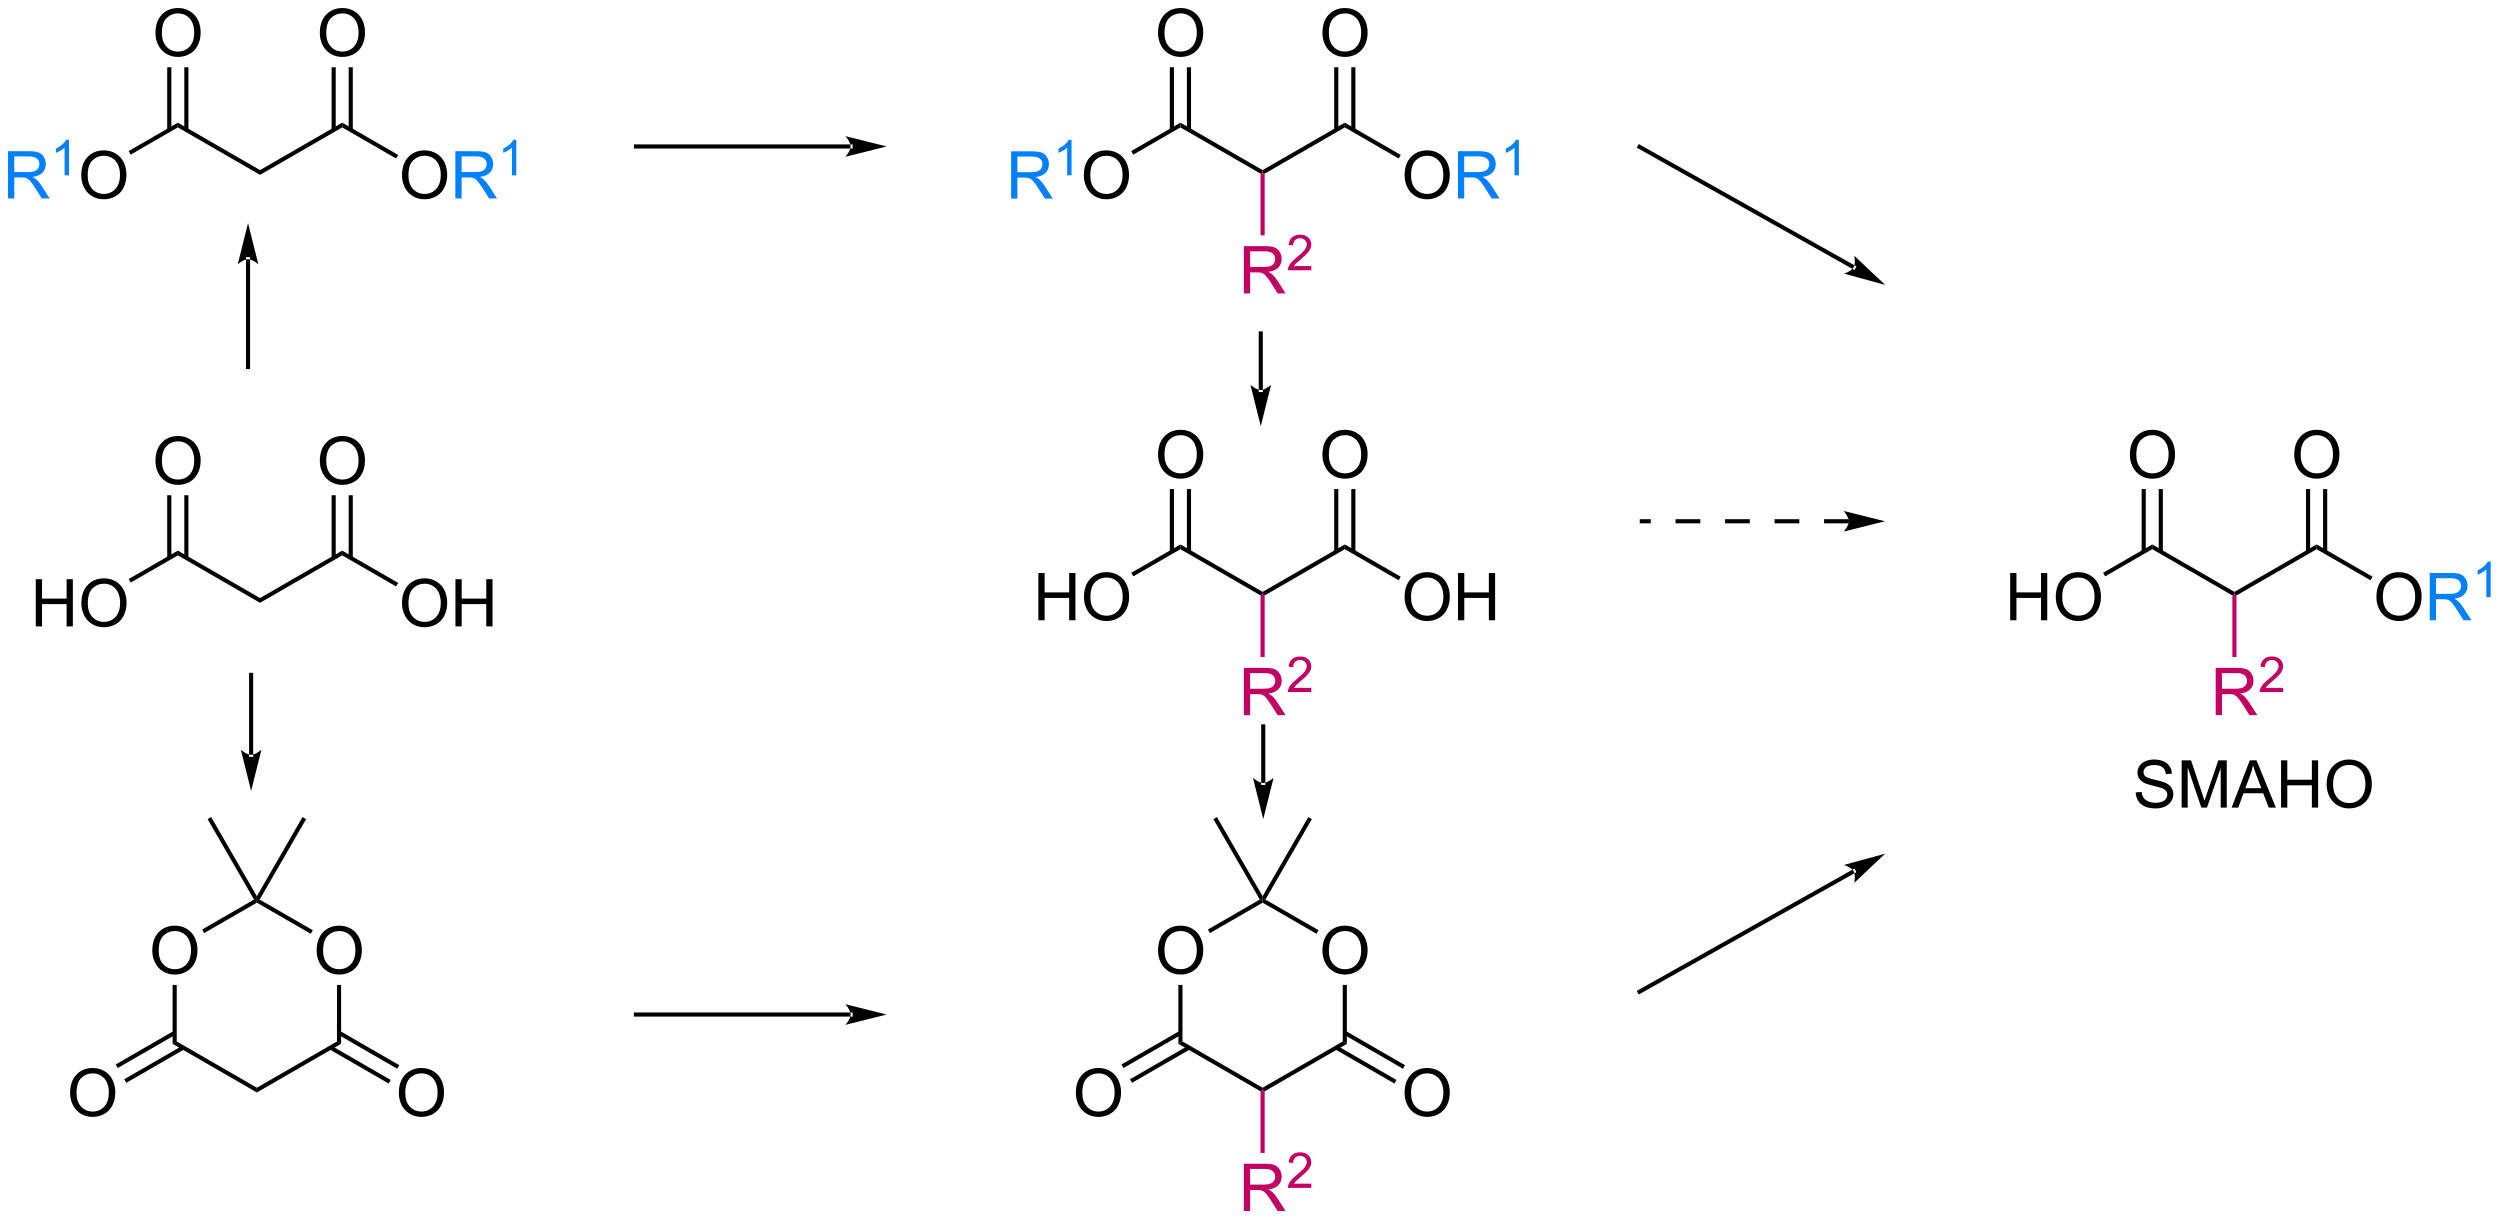 <?xml version="1.0" encoding="UTF-8"?>
<!DOCTYPE svg PUBLIC '-//W3C//DTD SVG 1.0//EN'
          'http://www.w3.org/TR/2001/REC-SVG-20010904/DTD/svg10.dtd'>
<svg stroke-dasharray="none" shape-rendering="auto" xmlns="http://www.w3.org/2000/svg" font-family="'Dialog'" text-rendering="auto" width="831" fill-opacity="1" color-interpolation="auto" color-rendering="auto" preserveAspectRatio="xMidYMid meet" font-size="12px" viewBox="0 0 831 406" fill="black" xmlns:xlink="http://www.w3.org/1999/xlink" stroke="black" image-rendering="auto" stroke-miterlimit="10" stroke-linecap="square" stroke-linejoin="miter" font-style="normal" stroke-width="1" height="406" stroke-dashoffset="0" font-weight="normal" stroke-opacity="1"
><!--Generated by the Batik Graphics2D SVG Generator--><defs id="genericDefs"
  /><g
  ><defs id="defs1"
    ><clipPath clipPathUnits="userSpaceOnUse" id="clipPath1"
      ><path d="M2.347 1.611 L313.805 1.611 L313.805 153.558 L2.347 153.558 L2.347 1.611 Z"
      /></clipPath
      ><clipPath clipPathUnits="userSpaceOnUse" id="clipPath2"
      ><path d="M0.432 18.967 L0.432 166.688 L303.23 166.688 L303.23 18.967 Z"
      /></clipPath
    ></defs
    ><g fill="rgb(0,128,255)" transform="scale(2.667,2.667) translate(-2.347,-1.611) matrix(1.029,0,0,1.029,1.903,-17.898)" stroke="rgb(0,128,255)"
    ><path d="M122.899 43.017 L122.899 37.291 L125.438 37.291 Q126.204 37.291 126.602 37.444 Q127.001 37.598 127.238 37.989 Q127.477 38.379 127.477 38.853 Q127.477 39.462 127.082 39.882 Q126.688 40.298 125.863 40.41 Q126.165 40.556 126.321 40.697 Q126.652 41.002 126.949 41.457 L127.946 43.017 L126.993 43.017 L126.235 41.824 Q125.902 41.309 125.686 41.035 Q125.472 40.762 125.303 40.653 Q125.134 40.543 124.957 40.502 Q124.829 40.473 124.535 40.473 L123.657 40.473 L123.657 43.017 L122.899 43.017 ZM123.657 39.817 L125.285 39.817 Q125.806 39.817 126.097 39.71 Q126.391 39.603 126.543 39.366 Q126.696 39.129 126.696 38.853 Q126.696 38.447 126.399 38.186 Q126.105 37.923 125.47 37.923 L123.657 37.923 L123.657 39.817 Z" stroke="none" clip-path="url(#clipPath2)"
    /></g
    ><g fill="rgb(0,128,255)" transform="matrix(2.743,0,0,2.743,-1.185,-52.025)" stroke="rgb(0,128,255)"
    ><path d="M130.283 40.217 L129.755 40.217 L129.755 36.856 Q129.564 37.037 129.255 37.219 Q128.947 37.401 128.701 37.492 L128.701 36.983 Q129.142 36.774 129.472 36.479 Q129.804 36.182 129.943 35.905 L130.283 35.905 L130.283 40.217 Z" stroke="none" clip-path="url(#clipPath2)"
    /></g
    ><g transform="matrix(2.743,0,0,2.743,-1.185,-52.025)"
    ><path d="M131.771 40.228 Q131.771 38.801 132.537 37.996 Q133.303 37.189 134.513 37.189 Q135.305 37.189 135.941 37.569 Q136.579 37.947 136.912 38.624 Q137.248 39.301 137.248 40.16 Q137.248 41.033 136.896 41.72 Q136.545 42.408 135.899 42.762 Q135.256 43.116 134.508 43.116 Q133.701 43.116 133.063 42.725 Q132.428 42.332 132.099 41.658 Q131.771 40.981 131.771 40.228 ZM132.553 40.239 Q132.553 41.275 133.107 41.871 Q133.665 42.465 134.506 42.465 Q135.36 42.465 135.912 41.864 Q136.467 41.262 136.467 40.158 Q136.467 39.457 136.23 38.936 Q135.993 38.416 135.537 38.129 Q135.084 37.84 134.516 37.84 Q133.711 37.84 133.131 38.395 Q132.553 38.947 132.553 40.239 Z" stroke="none" clip-path="url(#clipPath2)"
    /></g
    ><g transform="matrix(2.743,0,0,2.743,-1.185,-52.025)"
    ><path d="M137.762 37.706 L137.512 37.273 L143.477 33.828 L143.477 34.406 Z" stroke="none" clip-path="url(#clipPath2)"
    /></g
    ><g transform="matrix(2.743,0,0,2.743,-1.185,-52.025)"
    ><path d="M143.477 34.406 L143.477 33.828 L153.436 39.578 L153.436 39.867 L153.186 40.011 Z" stroke="none" clip-path="url(#clipPath2)"
    /></g
    ><g transform="matrix(2.743,0,0,2.743,-1.185,-52.025)"
    ><path d="M153.686 40.011 L153.436 39.867 L153.436 39.578 L163.396 33.828 L163.396 34.406 Z" stroke="none" clip-path="url(#clipPath2)"
    /></g
    ><g transform="matrix(2.743,0,0,2.743,-1.185,-52.025)"
    ><path d="M170.643 40.228 Q170.643 38.801 171.409 37.996 Q172.174 37.189 173.385 37.189 Q174.177 37.189 174.812 37.569 Q175.45 37.947 175.784 38.624 Q176.119 39.301 176.119 40.16 Q176.119 41.033 175.768 41.72 Q175.416 42.408 174.77 42.762 Q174.127 43.116 173.38 43.116 Q172.573 43.116 171.935 42.725 Q171.299 42.332 170.971 41.658 Q170.643 40.981 170.643 40.228 ZM171.424 40.239 Q171.424 41.275 171.979 41.871 Q172.536 42.465 173.377 42.465 Q174.232 42.465 174.784 41.864 Q175.338 41.262 175.338 40.158 Q175.338 39.457 175.101 38.936 Q174.864 38.416 174.409 38.129 Q173.955 37.84 173.388 37.84 Q172.583 37.84 172.002 38.395 Q171.424 38.947 171.424 40.239 Z" stroke="none" clip-path="url(#clipPath2)"
    /></g
    ><g fill="rgb(0,128,255)" transform="matrix(2.743,0,0,2.743,-1.185,-52.025)" stroke="rgb(0,128,255)"
    ><path d="M177.108 43.017 L177.108 37.291 L179.647 37.291 Q180.412 37.291 180.811 37.444 Q181.209 37.598 181.446 37.989 Q181.686 38.379 181.686 38.853 Q181.686 39.462 181.29 39.882 Q180.897 40.298 180.071 40.41 Q180.373 40.556 180.53 40.697 Q180.86 41.002 181.157 41.457 L182.155 43.017 L181.201 43.017 L180.444 41.824 Q180.11 41.309 179.894 41.035 Q179.681 40.762 179.511 40.653 Q179.342 40.543 179.165 40.502 Q179.037 40.473 178.743 40.473 L177.865 40.473 L177.865 43.017 L177.108 43.017 ZM177.865 39.817 L179.493 39.817 Q180.014 39.817 180.306 39.71 Q180.6 39.603 180.751 39.366 Q180.905 39.129 180.905 38.853 Q180.905 38.447 180.608 38.186 Q180.313 37.923 179.678 37.923 L177.865 37.923 L177.865 39.817 Z" stroke="none" clip-path="url(#clipPath2)"
    /></g
    ><g fill="rgb(0,128,255)" transform="matrix(2.743,0,0,2.743,-1.185,-52.025)" stroke="rgb(0,128,255)"
    ><path d="M184.491 40.217 L183.964 40.217 L183.964 36.856 Q183.773 37.037 183.464 37.219 Q183.155 37.401 182.909 37.492 L182.909 36.983 Q183.351 36.774 183.681 36.479 Q184.013 36.182 184.151 35.905 L184.491 35.905 L184.491 40.217 Z" stroke="none" clip-path="url(#clipPath2)"
    /></g
    ><g transform="matrix(2.743,0,0,2.743,-1.185,-52.025)"
    ><path d="M163.396 34.406 L163.396 33.828 L170.175 37.743 L169.925 38.176 Z" stroke="none" clip-path="url(#clipPath2)"
    /></g
    ><g transform="matrix(2.743,0,0,2.743,-1.185,-52.025)"
    ><path d="M140.765 22.978 Q140.765 21.551 141.531 20.746 Q142.296 19.939 143.507 19.939 Q144.299 19.939 144.934 20.319 Q145.572 20.697 145.906 21.374 Q146.242 22.051 146.242 22.91 Q146.242 23.783 145.89 24.47 Q145.538 25.158 144.893 25.512 Q144.249 25.866 143.502 25.866 Q142.695 25.866 142.057 25.475 Q141.421 25.082 141.093 24.408 Q140.765 23.731 140.765 22.978 ZM141.546 22.988 Q141.546 24.025 142.101 24.621 Q142.658 25.215 143.499 25.215 Q144.354 25.215 144.906 24.613 Q145.46 24.012 145.46 22.908 Q145.46 22.207 145.223 21.686 Q144.986 21.166 144.531 20.879 Q144.077 20.59 143.51 20.59 Q142.705 20.59 142.124 21.145 Q141.546 21.697 141.546 22.988 Z" stroke="none" clip-path="url(#clipPath2)"
    /></g
    ><g transform="matrix(2.743,0,0,2.743,-1.185,-52.025)"
    ><path d="M144.762 34.715 L144.762 27.119 L144.262 27.119 L144.262 34.715 ZM142.692 34.715 L142.692 27.119 L142.192 27.119 L142.192 34.715 Z" stroke="none" clip-path="url(#clipPath2)"
    /></g
    ><g transform="matrix(2.743,0,0,2.743,-1.185,-52.025)"
    ><path d="M160.684 22.978 Q160.684 21.551 161.449 20.746 Q162.215 19.939 163.426 19.939 Q164.218 19.939 164.853 20.319 Q165.491 20.697 165.824 21.374 Q166.16 22.051 166.16 22.91 Q166.16 23.783 165.809 24.47 Q165.457 25.158 164.811 25.512 Q164.168 25.866 163.421 25.866 Q162.613 25.866 161.975 25.475 Q161.34 25.082 161.012 24.408 Q160.684 23.731 160.684 22.978 ZM161.465 22.988 Q161.465 24.025 162.019 24.621 Q162.577 25.215 163.418 25.215 Q164.272 25.215 164.824 24.613 Q165.379 24.012 165.379 22.908 Q165.379 22.207 165.142 21.686 Q164.905 21.166 164.449 20.879 Q163.996 20.59 163.428 20.59 Q162.624 20.59 162.043 21.145 Q161.465 21.697 161.465 22.988 Z" stroke="none" clip-path="url(#clipPath2)"
    /></g
    ><g transform="matrix(2.743,0,0,2.743,-1.185,-52.025)"
    ><path d="M164.681 34.715 L164.681 27.119 L164.181 27.119 L164.181 34.715 ZM162.611 34.715 L162.611 27.119 L162.111 27.119 L162.111 34.715 Z" stroke="none" clip-path="url(#clipPath2)"
    /></g
    ><g fill="rgb(193,0,97)" transform="matrix(2.743,0,0,2.743,-1.185,-52.025)" stroke="rgb(193,0,97)"
    ><path d="M151.167 54.517 L151.167 48.791 L153.706 48.791 Q154.471 48.791 154.87 48.944 Q155.268 49.098 155.505 49.489 Q155.745 49.879 155.745 50.353 Q155.745 50.962 155.349 51.382 Q154.956 51.798 154.13 51.91 Q154.432 52.056 154.588 52.197 Q154.919 52.502 155.216 52.957 L156.213 54.517 L155.26 54.517 L154.502 53.324 Q154.169 52.809 153.953 52.535 Q153.739 52.262 153.57 52.153 Q153.401 52.043 153.224 52.002 Q153.096 51.973 152.802 51.973 L151.924 51.973 L151.924 54.517 L151.167 54.517 ZM151.924 51.317 L153.552 51.317 Q154.073 51.317 154.364 51.21 Q154.659 51.103 154.81 50.866 Q154.963 50.629 154.963 50.353 Q154.963 49.947 154.667 49.686 Q154.372 49.423 153.737 49.423 L151.924 49.423 L151.924 51.317 Z" stroke="none" clip-path="url(#clipPath2)"
    /></g
    ><g fill="rgb(193,0,97)" transform="matrix(2.743,0,0,2.743,-1.185,-52.025)" stroke="rgb(193,0,97)"
    ><path d="M159.335 51.209 L159.335 51.717 L156.495 51.717 Q156.489 51.526 156.558 51.35 Q156.665 51.061 156.903 50.78 Q157.144 50.498 157.595 50.129 Q158.294 49.555 158.54 49.219 Q158.786 48.883 158.786 48.584 Q158.786 48.272 158.562 48.057 Q158.339 47.84 157.978 47.84 Q157.597 47.84 157.368 48.069 Q157.14 48.297 157.138 48.702 L156.595 48.647 Q156.651 48.039 157.015 47.723 Q157.378 47.405 157.989 47.405 Q158.608 47.405 158.968 47.748 Q159.329 48.09 159.329 48.596 Q159.329 48.854 159.224 49.104 Q159.118 49.352 158.872 49.627 Q158.628 49.903 158.06 50.383 Q157.585 50.782 157.45 50.924 Q157.316 51.067 157.228 51.209 L159.335 51.209 Z" stroke="none" clip-path="url(#clipPath2)"
    /></g
    ><g fill="rgb(193,0,97)" transform="matrix(2.743,0,0,2.743,-1.185,-52.025)" stroke="rgb(193,0,97)"
    ><path d="M153.186 40.011 L153.436 39.867 L153.686 40.011 L153.686 47.483 L153.186 47.483 Z" stroke="none" clip-path="url(#clipPath2)"
    /></g
    ><g fill="rgb(0,128,255)" transform="matrix(2.743,0,0,2.743,-1.185,-52.025)" stroke="rgb(0,128,255)"
    ><path d="M1.404 43.017 L1.404 37.291 L3.943 37.291 Q4.709 37.291 5.107 37.444 Q5.506 37.598 5.743 37.989 Q5.982 38.379 5.982 38.853 Q5.982 39.462 5.587 39.882 Q5.193 40.298 4.368 40.41 Q4.67 40.556 4.826 40.697 Q5.157 41.002 5.454 41.457 L6.451 43.017 L5.498 43.017 L4.74 41.824 Q4.407 41.309 4.191 41.035 Q3.977 40.762 3.808 40.653 Q3.639 40.543 3.462 40.502 Q3.334 40.473 3.04 40.473 L2.162 40.473 L2.162 43.017 L1.404 43.017 ZM2.162 39.817 L3.79 39.817 Q4.311 39.817 4.602 39.71 Q4.896 39.603 5.047 39.366 Q5.201 39.129 5.201 38.853 Q5.201 38.447 4.904 38.186 Q4.61 37.923 3.974 37.923 L2.162 37.923 L2.162 39.817 Z" stroke="none" clip-path="url(#clipPath2)"
    /></g
    ><g fill="rgb(0,128,255)" transform="matrix(2.743,0,0,2.743,-1.185,-52.025)" stroke="rgb(0,128,255)"
    ><path d="M8.788 40.217 L8.26 40.217 L8.26 36.856 Q8.069 37.037 7.76 37.219 Q7.452 37.401 7.206 37.492 L7.206 36.983 Q7.647 36.774 7.977 36.479 Q8.309 36.182 8.448 35.905 L8.788 35.905 L8.788 40.217 Z" stroke="none" clip-path="url(#clipPath2)"
    /></g
    ><g transform="matrix(2.743,0,0,2.743,-1.185,-52.025)"
    ><path d="M10.276 40.228 Q10.276 38.801 11.042 37.996 Q11.808 37.189 13.018 37.189 Q13.81 37.189 14.446 37.569 Q15.084 37.947 15.417 38.624 Q15.753 39.301 15.753 40.16 Q15.753 41.033 15.401 41.72 Q15.05 42.408 14.404 42.762 Q13.761 43.116 13.013 43.116 Q12.206 43.116 11.568 42.725 Q10.933 42.332 10.604 41.658 Q10.276 40.981 10.276 40.228 ZM11.058 40.239 Q11.058 41.275 11.612 41.871 Q12.169 42.465 13.011 42.465 Q13.865 42.465 14.417 41.864 Q14.972 41.262 14.972 40.158 Q14.972 39.457 14.735 38.936 Q14.498 38.416 14.042 38.129 Q13.589 37.84 13.021 37.84 Q12.216 37.84 11.636 38.395 Q11.058 38.947 11.058 40.239 Z" stroke="none" clip-path="url(#clipPath2)"
    /></g
    ><g transform="matrix(2.743,0,0,2.743,-1.185,-52.025)"
    ><path d="M16.267 37.706 L16.017 37.273 L21.982 33.828 L21.982 34.406 Z" stroke="none" clip-path="url(#clipPath2)"
    /></g
    ><g transform="matrix(2.743,0,0,2.743,-1.185,-52.025)"
    ><path d="M21.982 34.406 L21.982 33.828 L31.941 39.578 L31.941 40.156 Z" stroke="none" clip-path="url(#clipPath2)"
    /></g
    ><g transform="matrix(2.743,0,0,2.743,-1.185,-52.025)"
    ><path d="M31.941 40.156 L31.941 39.578 L41.901 33.828 L41.901 34.406 Z" stroke="none" clip-path="url(#clipPath2)"
    /></g
    ><g transform="matrix(2.743,0,0,2.743,-1.185,-52.025)"
    ><path d="M49.148 40.228 Q49.148 38.801 49.913 37.996 Q50.679 37.189 51.89 37.189 Q52.682 37.189 53.317 37.569 Q53.955 37.947 54.288 38.624 Q54.624 39.301 54.624 40.16 Q54.624 41.033 54.273 41.72 Q53.921 42.408 53.275 42.762 Q52.632 43.116 51.885 43.116 Q51.078 43.116 50.44 42.725 Q49.804 42.332 49.476 41.658 Q49.148 40.981 49.148 40.228 ZM49.929 40.239 Q49.929 41.275 50.484 41.871 Q51.041 42.465 51.882 42.465 Q52.736 42.465 53.288 41.864 Q53.843 41.262 53.843 40.158 Q53.843 39.457 53.606 38.936 Q53.369 38.416 52.913 38.129 Q52.46 37.84 51.893 37.84 Q51.088 37.84 50.507 38.395 Q49.929 38.947 49.929 40.239 Z" stroke="none" clip-path="url(#clipPath2)"
    /></g
    ><g fill="rgb(0,128,255)" transform="matrix(2.743,0,0,2.743,-1.185,-52.025)" stroke="rgb(0,128,255)"
    ><path d="M55.613 43.017 L55.613 37.291 L58.152 37.291 Q58.917 37.291 59.316 37.444 Q59.714 37.598 59.951 37.989 Q60.191 38.379 60.191 38.853 Q60.191 39.462 59.795 39.882 Q59.402 40.298 58.576 40.41 Q58.878 40.556 59.035 40.697 Q59.365 41.002 59.662 41.457 L60.66 43.017 L59.706 43.017 L58.949 41.824 Q58.615 41.309 58.399 41.035 Q58.186 40.762 58.016 40.653 Q57.847 40.543 57.67 40.502 Q57.542 40.473 57.248 40.473 L56.37 40.473 L56.37 43.017 L55.613 43.017 ZM56.37 39.817 L57.998 39.817 Q58.519 39.817 58.811 39.71 Q59.105 39.603 59.256 39.366 Q59.41 39.129 59.41 38.853 Q59.41 38.447 59.113 38.186 Q58.818 37.923 58.183 37.923 L56.37 37.923 L56.37 39.817 Z" stroke="none" clip-path="url(#clipPath2)"
    /></g
    ><g fill="rgb(0,128,255)" transform="matrix(2.743,0,0,2.743,-1.185,-52.025)" stroke="rgb(0,128,255)"
    ><path d="M62.996 40.217 L62.469 40.217 L62.469 36.856 Q62.277 37.037 61.969 37.219 Q61.66 37.401 61.414 37.492 L61.414 36.983 Q61.855 36.774 62.186 36.479 Q62.518 36.182 62.656 35.905 L62.996 35.905 L62.996 40.217 Z" stroke="none" clip-path="url(#clipPath2)"
    /></g
    ><g transform="matrix(2.743,0,0,2.743,-1.185,-52.025)"
    ><path d="M41.901 34.406 L41.901 33.828 L48.68 37.743 L48.43 38.176 Z" stroke="none" clip-path="url(#clipPath2)"
    /></g
    ><g transform="matrix(2.743,0,0,2.743,-1.185,-52.025)"
    ><path d="M19.27 22.978 Q19.27 21.551 20.035 20.746 Q20.801 19.939 22.012 19.939 Q22.804 19.939 23.439 20.319 Q24.077 20.697 24.41 21.374 Q24.747 22.051 24.747 22.91 Q24.747 23.783 24.395 24.47 Q24.043 25.158 23.398 25.512 Q22.754 25.866 22.007 25.866 Q21.2 25.866 20.562 25.475 Q19.926 25.082 19.598 24.408 Q19.27 23.731 19.27 22.978 ZM20.051 22.988 Q20.051 24.025 20.606 24.621 Q21.163 25.215 22.004 25.215 Q22.858 25.215 23.41 24.613 Q23.965 24.012 23.965 22.908 Q23.965 22.207 23.728 21.686 Q23.491 21.166 23.035 20.879 Q22.582 20.59 22.015 20.59 Q21.21 20.59 20.629 21.145 Q20.051 21.697 20.051 22.988 Z" stroke="none" clip-path="url(#clipPath2)"
    /></g
    ><g transform="matrix(2.743,0,0,2.743,-1.185,-52.025)"
    ><path d="M23.267 34.715 L23.267 27.119 L22.767 27.119 L22.767 34.715 ZM21.197 34.715 L21.197 27.119 L20.697 27.119 L20.697 34.715 Z" stroke="none" clip-path="url(#clipPath2)"
    /></g
    ><g transform="matrix(2.743,0,0,2.743,-1.185,-52.025)"
    ><path d="M39.188 22.978 Q39.188 21.551 39.954 20.746 Q40.72 19.939 41.931 19.939 Q42.722 19.939 43.358 20.319 Q43.996 20.697 44.329 21.374 Q44.665 22.051 44.665 22.91 Q44.665 23.783 44.313 24.47 Q43.962 25.158 43.316 25.512 Q42.673 25.866 41.925 25.866 Q41.118 25.866 40.48 25.475 Q39.845 25.082 39.517 24.408 Q39.188 23.731 39.188 22.978 ZM39.97 22.988 Q39.97 24.025 40.525 24.621 Q41.082 25.215 41.923 25.215 Q42.777 25.215 43.329 24.613 Q43.884 24.012 43.884 22.908 Q43.884 22.207 43.647 21.686 Q43.41 21.166 42.954 20.879 Q42.501 20.59 41.933 20.59 Q41.129 20.59 40.548 21.145 Q39.97 21.697 39.97 22.988 Z" stroke="none" clip-path="url(#clipPath2)"
    /></g
    ><g transform="matrix(2.743,0,0,2.743,-1.185,-52.025)"
    ><path d="M43.185 34.715 L43.185 27.119 L42.685 27.119 L42.685 34.715 ZM41.115 34.715 L41.115 27.119 L40.615 27.119 L40.615 34.715 Z" stroke="none" clip-path="url(#clipPath2)"
    /></g
    ><g transform="matrix(2.743,0,0,2.743,-1.185,-52.025)"
    ><path d="M288.409 91.339 Q288.409 89.912 289.175 89.107 Q289.941 88.3 291.151 88.3 Q291.943 88.3 292.579 88.68 Q293.217 89.058 293.55 89.735 Q293.886 90.412 293.886 91.271 Q293.886 92.144 293.534 92.831 Q293.183 93.519 292.537 93.873 Q291.894 94.227 291.146 94.227 Q290.339 94.227 289.701 93.837 Q289.066 93.443 288.738 92.769 Q288.409 92.092 288.409 91.339 ZM289.191 91.35 Q289.191 92.386 289.745 92.982 Q290.303 93.576 291.144 93.576 Q291.998 93.576 292.55 92.975 Q293.105 92.373 293.105 91.269 Q293.105 90.568 292.868 90.047 Q292.631 89.527 292.175 89.24 Q291.722 88.951 291.154 88.951 Q290.349 88.951 289.769 89.506 Q289.191 90.058 289.191 91.35 Z" stroke="none" clip-path="url(#clipPath2)"
    /></g
    ><g fill="rgb(0,128,255)" transform="matrix(2.743,0,0,2.743,-1.185,-52.025)" stroke="rgb(0,128,255)"
    ><path d="M294.874 94.128 L294.874 88.402 L297.413 88.402 Q298.179 88.402 298.577 88.555 Q298.976 88.709 299.213 89.1 Q299.452 89.49 299.452 89.964 Q299.452 90.573 299.057 90.993 Q298.663 91.409 297.838 91.521 Q298.14 91.667 298.296 91.808 Q298.627 92.113 298.924 92.568 L299.921 94.128 L298.968 94.128 L298.21 92.936 Q297.877 92.42 297.661 92.146 Q297.447 91.873 297.278 91.764 Q297.109 91.654 296.932 91.613 Q296.804 91.584 296.51 91.584 L295.632 91.584 L295.632 94.128 L294.874 94.128 ZM295.632 90.928 L297.26 90.928 Q297.781 90.928 298.072 90.821 Q298.366 90.714 298.517 90.477 Q298.671 90.24 298.671 89.964 Q298.671 89.558 298.374 89.297 Q298.08 89.034 297.445 89.034 L295.632 89.034 L295.632 90.928 Z" stroke="none" clip-path="url(#clipPath2)"
    /></g
    ><g fill="rgb(0,128,255)" transform="matrix(2.743,0,0,2.743,-1.185,-52.025)" stroke="rgb(0,128,255)"
    ><path d="M302.258 91.328 L301.73 91.328 L301.73 87.967 Q301.539 88.148 301.23 88.33 Q300.922 88.512 300.676 88.604 L300.676 88.094 Q301.117 87.885 301.447 87.59 Q301.779 87.293 301.918 87.016 L302.258 87.016 L302.258 91.328 Z" stroke="none" clip-path="url(#clipPath2)"
    /></g
    ><g transform="matrix(2.743,0,0,2.743,-1.185,-52.025)"
    ><path d="M287.942 88.854 L287.692 89.287 L281.162 85.517 L281.162 84.94 Z" stroke="none" clip-path="url(#clipPath2)"
    /></g
    ><g transform="matrix(2.743,0,0,2.743,-1.185,-52.025)"
    ><path d="M281.162 84.94 L281.162 85.517 L271.453 91.123 L271.203 90.978 L271.203 90.69 Z" stroke="none" clip-path="url(#clipPath2)"
    /></g
    ><g transform="matrix(2.743,0,0,2.743,-1.185,-52.025)"
    ><path d="M271.203 90.69 L271.203 90.978 L270.953 91.123 L261.243 85.517 L261.243 84.94 Z" stroke="none" clip-path="url(#clipPath2)"
    /></g
    ><g transform="matrix(2.743,0,0,2.743,-1.185,-52.025)"
    ><path d="M244.029 94.128 L244.029 88.402 L244.786 88.402 L244.786 90.753 L247.763 90.753 L247.763 88.402 L248.521 88.402 L248.521 94.128 L247.763 94.128 L247.763 91.428 L244.786 91.428 L244.786 94.128 L244.029 94.128 ZM249.553 91.339 Q249.553 89.912 250.319 89.107 Q251.085 88.3 252.296 88.3 Q253.087 88.3 253.723 88.68 Q254.361 89.058 254.694 89.735 Q255.03 90.412 255.03 91.271 Q255.03 92.144 254.678 92.831 Q254.327 93.519 253.681 93.873 Q253.038 94.227 252.29 94.227 Q251.483 94.227 250.845 93.837 Q250.21 93.443 249.881 92.769 Q249.553 92.092 249.553 91.339 ZM250.335 91.35 Q250.335 92.386 250.889 92.982 Q251.447 93.576 252.288 93.576 Q253.142 93.576 253.694 92.975 Q254.249 92.373 254.249 91.269 Q254.249 90.568 254.012 90.047 Q253.775 89.527 253.319 89.24 Q252.866 88.951 252.298 88.951 Q251.494 88.951 250.913 89.506 Q250.335 90.058 250.335 91.35 Z" stroke="none" clip-path="url(#clipPath2)"
    /></g
    ><g transform="matrix(2.743,0,0,2.743,-1.185,-52.025)"
    ><path d="M261.243 84.94 L261.243 85.517 L255.538 88.811 L255.288 88.378 Z" stroke="none" clip-path="url(#clipPath2)"
    /></g
    ><g transform="matrix(2.743,0,0,2.743,-1.185,-52.025)"
    ><path d="M278.45 74.089 Q278.45 72.662 279.216 71.857 Q279.981 71.05 281.192 71.05 Q281.984 71.05 282.619 71.43 Q283.257 71.808 283.591 72.485 Q283.927 73.162 283.927 74.021 Q283.927 74.894 283.575 75.581 Q283.224 76.269 282.578 76.623 Q281.934 76.977 281.187 76.977 Q280.38 76.977 279.742 76.587 Q279.106 76.193 278.778 75.519 Q278.45 74.842 278.45 74.089 ZM279.231 74.1 Q279.231 75.136 279.786 75.732 Q280.343 76.326 281.184 76.326 Q282.039 76.326 282.591 75.725 Q283.145 75.123 283.145 74.019 Q283.145 73.318 282.908 72.797 Q282.671 72.277 282.216 71.99 Q281.762 71.701 281.195 71.701 Q280.39 71.701 279.809 72.256 Q279.231 72.808 279.231 74.1 Z" stroke="none" clip-path="url(#clipPath2)"
    /></g
    ><g transform="matrix(2.743,0,0,2.743,-1.185,-52.025)"
    ><path d="M282.447 85.826 L282.447 78.231 L281.947 78.231 L281.947 85.826 ZM280.377 85.826 L280.377 78.231 L279.877 78.231 L279.877 85.826 Z" stroke="none" clip-path="url(#clipPath2)"
    /></g
    ><g transform="matrix(2.743,0,0,2.743,-1.185,-52.025)"
    ><path d="M258.531 74.089 Q258.531 72.662 259.297 71.857 Q260.063 71.05 261.274 71.05 Q262.065 71.05 262.701 71.43 Q263.339 71.808 263.672 72.485 Q264.008 73.162 264.008 74.021 Q264.008 74.894 263.656 75.581 Q263.305 76.269 262.659 76.623 Q262.016 76.977 261.268 76.977 Q260.461 76.977 259.823 76.587 Q259.188 76.193 258.86 75.519 Q258.531 74.842 258.531 74.089 ZM259.313 74.1 Q259.313 75.136 259.867 75.732 Q260.425 76.326 261.266 76.326 Q262.12 76.326 262.672 75.725 Q263.227 75.123 263.227 74.019 Q263.227 73.318 262.99 72.797 Q262.753 72.277 262.297 71.99 Q261.844 71.701 261.276 71.701 Q260.471 71.701 259.891 72.256 Q259.313 72.808 259.313 74.1 Z" stroke="none" clip-path="url(#clipPath2)"
    /></g
    ><g transform="matrix(2.743,0,0,2.743,-1.185,-52.025)"
    ><path d="M262.528 85.826 L262.528 78.231 L262.028 78.231 L262.028 85.826 ZM260.458 85.826 L260.458 78.231 L259.958 78.231 L259.958 85.826 Z" stroke="none" clip-path="url(#clipPath2)"
    /></g
    ><g fill="rgb(193,0,97)" transform="matrix(2.743,0,0,2.743,-1.185,-52.025)" stroke="rgb(193,0,97)"
    ><path d="M268.933 105.628 L268.933 99.902 L271.472 99.902 Q272.238 99.902 272.636 100.055 Q273.034 100.209 273.272 100.6 Q273.511 100.99 273.511 101.464 Q273.511 102.073 273.115 102.493 Q272.722 102.909 271.897 103.021 Q272.199 103.167 272.355 103.308 Q272.685 103.613 272.982 104.068 L273.98 105.628 L273.027 105.628 L272.269 104.436 Q271.935 103.92 271.719 103.646 Q271.506 103.373 271.337 103.264 Q271.167 103.154 270.99 103.113 Q270.863 103.084 270.568 103.084 L269.691 103.084 L269.691 105.628 L268.933 105.628 ZM269.691 102.428 L271.318 102.428 Q271.839 102.428 272.131 102.321 Q272.425 102.214 272.576 101.977 Q272.73 101.74 272.73 101.464 Q272.73 101.058 272.433 100.797 Q272.139 100.534 271.503 100.534 L269.691 100.534 L269.691 102.428 Z" stroke="none" clip-path="url(#clipPath2)"
    /></g
    ><g fill="rgb(193,0,97)" transform="matrix(2.743,0,0,2.743,-1.185,-52.025)" stroke="rgb(193,0,97)"
    ><path d="M277.102 102.32 L277.102 102.828 L274.262 102.828 Q274.256 102.637 274.324 102.461 Q274.432 102.172 274.67 101.891 Q274.91 101.609 275.361 101.24 Q276.061 100.666 276.307 100.33 Q276.553 99.994 276.553 99.695 Q276.553 99.383 276.328 99.168 Q276.106 98.951 275.744 98.951 Q275.363 98.951 275.135 99.18 Q274.906 99.408 274.904 99.813 L274.361 99.758 Q274.418 99.15 274.781 98.834 Q275.145 98.516 275.756 98.516 Q276.375 98.516 276.734 98.859 Q277.096 99.201 277.096 99.707 Q277.096 99.965 276.99 100.215 Q276.885 100.463 276.639 100.738 Q276.395 101.014 275.826 101.494 Q275.352 101.893 275.217 102.035 Q275.082 102.178 274.994 102.32 L277.102 102.32 Z" stroke="none" clip-path="url(#clipPath2)"
    /></g
    ><g fill="rgb(193,0,97)" transform="matrix(2.743,0,0,2.743,-1.185,-52.025)" stroke="rgb(193,0,97)"
    ><path d="M270.953 91.123 L271.203 90.978 L271.453 91.123 L271.453 98.594 L270.953 98.594 Z" stroke="none" clip-path="url(#clipPath2)"
    /></g
    ><g transform="matrix(2.743,0,0,2.743,-1.185,-52.025)"
    ><path d="M259.235 114.992 L259.952 114.93 Q260.001 115.359 260.186 115.635 Q260.373 115.911 260.764 116.081 Q261.155 116.25 261.642 116.25 Q262.077 116.25 262.407 116.122 Q262.741 115.992 262.902 115.768 Q263.063 115.544 263.063 115.279 Q263.063 115.008 262.907 114.807 Q262.751 114.607 262.392 114.469 Q262.163 114.38 261.373 114.19 Q260.584 114 260.267 113.833 Q259.858 113.617 259.655 113.299 Q259.454 112.982 259.454 112.586 Q259.454 112.154 259.699 111.776 Q259.946 111.398 260.418 111.203 Q260.892 111.008 261.47 111.008 Q262.108 111.008 262.592 111.213 Q263.079 111.419 263.339 111.818 Q263.603 112.216 263.623 112.719 L262.897 112.773 Q262.837 112.232 262.498 111.956 Q262.163 111.677 261.501 111.677 Q260.813 111.677 260.498 111.93 Q260.186 112.18 260.186 112.536 Q260.186 112.844 260.407 113.044 Q260.626 113.242 261.55 113.453 Q262.475 113.661 262.819 113.818 Q263.319 114.047 263.556 114.401 Q263.795 114.755 263.795 115.216 Q263.795 115.672 263.532 116.078 Q263.272 116.482 262.78 116.708 Q262.29 116.932 261.678 116.932 Q260.899 116.932 260.373 116.706 Q259.85 116.477 259.55 116.023 Q259.251 115.568 259.235 114.992 ZM264.806 116.833 L264.806 111.107 L265.946 111.107 L267.303 115.161 Q267.491 115.727 267.577 116.008 Q267.673 115.695 267.881 115.091 L269.251 111.107 L270.272 111.107 L270.272 116.833 L269.54 116.833 L269.54 112.039 L267.876 116.833 L267.194 116.833 L265.538 111.958 L265.538 116.833 L264.806 116.833 ZM270.863 116.833 L273.063 111.107 L273.881 111.107 L276.225 116.833 L275.36 116.833 L274.694 115.099 L272.298 115.099 L271.67 116.833 L270.863 116.833 ZM272.517 114.482 L274.459 114.482 L273.86 112.896 Q273.587 112.172 273.454 111.708 Q273.345 112.258 273.147 112.802 L272.517 114.482 ZM276.853 116.833 L276.853 111.107 L277.61 111.107 L277.61 113.458 L280.587 113.458 L280.587 111.107 L281.345 111.107 L281.345 116.833 L280.587 116.833 L280.587 114.133 L277.61 114.133 L277.61 116.833 L276.853 116.833 ZM282.377 114.044 Q282.377 112.617 283.143 111.812 Q283.909 111.005 285.12 111.005 Q285.911 111.005 286.547 111.385 Q287.185 111.763 287.518 112.44 Q287.854 113.117 287.854 113.977 Q287.854 114.849 287.502 115.536 Q287.151 116.224 286.505 116.578 Q285.862 116.932 285.114 116.932 Q284.307 116.932 283.669 116.542 Q283.034 116.148 282.705 115.474 Q282.377 114.797 282.377 114.044 ZM283.159 114.055 Q283.159 115.091 283.713 115.688 Q284.271 116.281 285.112 116.281 Q285.966 116.281 286.518 115.68 Q287.073 115.078 287.073 113.974 Q287.073 113.273 286.836 112.753 Q286.599 112.232 286.143 111.945 Q285.69 111.656 285.122 111.656 Q284.317 111.656 283.737 112.211 Q283.159 112.763 283.159 114.055 Z" stroke="none" clip-path="url(#clipPath2)"
    /></g
    ><g transform="matrix(2.743,0,0,2.743,-1.185,-52.025)"
    ><path d="M4.767 94.878 L4.767 89.152 L5.525 89.152 L5.525 91.503 L8.502 91.503 L8.502 89.152 L9.259 89.152 L9.259 94.878 L8.502 94.878 L8.502 92.178 L5.525 92.178 L5.525 94.878 L4.767 94.878 ZM10.292 92.089 Q10.292 90.662 11.058 89.857 Q11.823 89.05 13.034 89.05 Q13.826 89.05 14.461 89.43 Q15.099 89.808 15.433 90.485 Q15.768 91.162 15.768 92.021 Q15.768 92.894 15.417 93.581 Q15.065 94.269 14.42 94.623 Q13.776 94.977 13.029 94.977 Q12.222 94.977 11.584 94.587 Q10.948 94.193 10.62 93.519 Q10.292 92.842 10.292 92.089 ZM11.073 92.1 Q11.073 93.136 11.628 93.732 Q12.185 94.326 13.026 94.326 Q13.88 94.326 14.433 93.725 Q14.987 93.123 14.987 92.019 Q14.987 91.318 14.75 90.797 Q14.513 90.277 14.058 89.99 Q13.604 89.701 13.037 89.701 Q12.232 89.701 11.651 90.256 Q11.073 90.808 11.073 92.1 Z" stroke="none" clip-path="url(#clipPath2)"
    /></g
    ><g transform="matrix(2.743,0,0,2.743,-1.185,-52.025)"
    ><path d="M16.277 89.561 L16.027 89.128 L21.982 85.69 L21.982 86.267 Z" stroke="none" clip-path="url(#clipPath2)"
    /></g
    ><g transform="matrix(2.743,0,0,2.743,-1.185,-52.025)"
    ><path d="M21.982 86.267 L21.982 85.69 L31.941 91.44 L31.941 92.017 Z" stroke="none" clip-path="url(#clipPath2)"
    /></g
    ><g transform="matrix(2.743,0,0,2.743,-1.185,-52.025)"
    ><path d="M31.941 92.017 L31.941 91.44 L41.901 85.69 L41.901 86.267 Z" stroke="none" clip-path="url(#clipPath2)"
    /></g
    ><g transform="matrix(2.743,0,0,2.743,-1.185,-52.025)"
    ><path d="M49.148 92.089 Q49.148 90.662 49.913 89.857 Q50.679 89.05 51.89 89.05 Q52.682 89.05 53.317 89.43 Q53.955 89.808 54.288 90.485 Q54.624 91.162 54.624 92.021 Q54.624 92.894 54.273 93.581 Q53.921 94.269 53.275 94.623 Q52.632 94.977 51.885 94.977 Q51.078 94.977 50.44 94.587 Q49.804 94.193 49.476 93.519 Q49.148 92.842 49.148 92.089 ZM49.929 92.1 Q49.929 93.136 50.484 93.732 Q51.041 94.326 51.882 94.326 Q52.736 94.326 53.288 93.725 Q53.843 93.123 53.843 92.019 Q53.843 91.318 53.606 90.797 Q53.369 90.277 52.913 89.99 Q52.46 89.701 51.893 89.701 Q51.088 89.701 50.507 90.256 Q49.929 90.808 49.929 92.1 ZM55.623 94.878 L55.623 89.152 L56.381 89.152 L56.381 91.503 L59.358 91.503 L59.358 89.152 L60.115 89.152 L60.115 94.878 L59.358 94.878 L59.358 92.178 L56.381 92.178 L56.381 94.878 L55.623 94.878 Z" stroke="none" clip-path="url(#clipPath2)"
    /></g
    ><g transform="matrix(2.743,0,0,2.743,-1.185,-52.025)"
    ><path d="M41.901 86.267 L41.901 85.69 L48.68 89.604 L48.43 90.037 Z" stroke="none" clip-path="url(#clipPath2)"
    /></g
    ><g transform="matrix(2.743,0,0,2.743,-1.185,-52.025)"
    ><path d="M19.27 74.839 Q19.27 73.412 20.035 72.607 Q20.801 71.8 22.012 71.8 Q22.804 71.8 23.439 72.18 Q24.077 72.558 24.41 73.235 Q24.747 73.912 24.747 74.771 Q24.747 75.644 24.395 76.331 Q24.043 77.019 23.398 77.373 Q22.754 77.727 22.007 77.727 Q21.2 77.727 20.562 77.337 Q19.926 76.943 19.598 76.269 Q19.27 75.592 19.27 74.839 ZM20.051 74.85 Q20.051 75.886 20.606 76.482 Q21.163 77.076 22.004 77.076 Q22.858 77.076 23.41 76.475 Q23.965 75.873 23.965 74.769 Q23.965 74.068 23.728 73.547 Q23.491 73.027 23.035 72.74 Q22.582 72.451 22.015 72.451 Q21.21 72.451 20.629 73.006 Q20.051 73.558 20.051 74.85 Z" stroke="none" clip-path="url(#clipPath2)"
    /></g
    ><g transform="matrix(2.743,0,0,2.743,-1.185,-52.025)"
    ><path d="M23.267 86.576 L23.267 78.981 L22.767 78.981 L22.767 86.576 ZM21.197 86.576 L21.197 78.981 L20.697 78.981 L20.697 86.576 Z" stroke="none" clip-path="url(#clipPath2)"
    /></g
    ><g transform="matrix(2.743,0,0,2.743,-1.185,-52.025)"
    ><path d="M39.188 74.839 Q39.188 73.412 39.954 72.607 Q40.72 71.8 41.931 71.8 Q42.722 71.8 43.358 72.18 Q43.996 72.558 44.329 73.235 Q44.665 73.912 44.665 74.771 Q44.665 75.644 44.313 76.331 Q43.962 77.019 43.316 77.373 Q42.673 77.727 41.925 77.727 Q41.118 77.727 40.48 77.337 Q39.845 76.943 39.517 76.269 Q39.188 75.592 39.188 74.839 ZM39.97 74.85 Q39.97 75.886 40.525 76.482 Q41.082 77.076 41.923 77.076 Q42.777 77.076 43.329 76.475 Q43.884 75.873 43.884 74.769 Q43.884 74.068 43.647 73.547 Q43.41 73.027 42.954 72.74 Q42.501 72.451 41.933 72.451 Q41.129 72.451 40.548 73.006 Q39.97 73.558 39.97 74.85 Z" stroke="none" clip-path="url(#clipPath2)"
    /></g
    ><g transform="matrix(2.743,0,0,2.743,-1.185,-52.025)"
    ><path d="M43.185 86.576 L43.185 78.981 L42.685 78.981 L42.685 86.576 ZM41.115 86.576 L41.115 78.981 L40.615 78.981 L40.615 86.576 Z" stroke="none" clip-path="url(#clipPath2)"
    /></g
    ><g transform="matrix(2.743,0,0,2.743,-1.185,-52.025)"
    ><path d="M18.886 134.177 Q18.886 132.75 19.651 131.945 Q20.417 131.138 21.628 131.138 Q22.42 131.138 23.055 131.518 Q23.693 131.896 24.026 132.573 Q24.362 133.25 24.362 134.109 Q24.362 134.982 24.011 135.669 Q23.659 136.357 23.013 136.711 Q22.37 137.065 21.623 137.065 Q20.815 137.065 20.177 136.674 Q19.542 136.281 19.214 135.607 Q18.886 134.93 18.886 134.177 ZM19.667 134.188 Q19.667 135.224 20.222 135.82 Q20.779 136.414 21.62 136.414 Q22.474 136.414 23.026 135.813 Q23.581 135.211 23.581 134.107 Q23.581 133.406 23.344 132.886 Q23.107 132.365 22.651 132.078 Q22.198 131.789 21.631 131.789 Q20.826 131.789 20.245 132.344 Q19.667 132.896 19.667 134.188 Z" stroke="none" clip-path="url(#clipPath2)"
    /></g
    ><g transform="matrix(2.743,0,0,2.743,-1.185,-52.025)"
    ><path d="M38.804 134.177 Q38.804 132.75 39.57 131.945 Q40.336 131.138 41.547 131.138 Q42.338 131.138 42.974 131.518 Q43.612 131.896 43.945 132.573 Q44.281 133.25 44.281 134.109 Q44.281 134.982 43.929 135.669 Q43.578 136.357 42.932 136.711 Q42.289 137.065 41.541 137.065 Q40.734 137.065 40.096 136.674 Q39.461 136.281 39.132 135.607 Q38.804 134.93 38.804 134.177 ZM39.586 134.188 Q39.586 135.224 40.14 135.82 Q40.698 136.414 41.539 136.414 Q42.393 136.414 42.945 135.813 Q43.5 135.211 43.5 134.107 Q43.5 133.406 43.263 132.886 Q43.026 132.365 42.57 132.078 Q42.117 131.789 41.549 131.789 Q40.744 131.789 40.164 132.344 Q39.586 132.896 39.586 134.188 Z" stroke="none" clip-path="url(#clipPath2)"
    /></g
    ><g transform="matrix(2.743,0,0,2.743,-1.185,-52.025)"
    ><path d="M21.348 138.319 L21.848 138.319 L21.848 145.172 L21.348 145.461 Z" stroke="none" clip-path="url(#clipPath2)"
    /></g
    ><g transform="matrix(2.743,0,0,2.743,-1.185,-52.025)"
    ><path d="M21.348 145.461 L21.848 145.172 L31.557 150.778 L31.557 151.355 Z" stroke="none" clip-path="url(#clipPath2)"
    /></g
    ><g transform="matrix(2.743,0,0,2.743,-1.185,-52.025)"
    ><path d="M31.557 151.355 L31.557 150.778 L41.266 145.172 L41.766 145.461 Z" stroke="none" clip-path="url(#clipPath2)"
    /></g
    ><g transform="matrix(2.743,0,0,2.743,-1.185,-52.025)"
    ><path d="M41.766 145.461 L41.266 145.172 L41.266 138.319 L41.766 138.319 Z" stroke="none" clip-path="url(#clipPath2)"
    /></g
    ><g transform="matrix(2.743,0,0,2.743,-1.185,-52.025)"
    ><path d="M38.337 131.692 L38.087 132.125 L31.557 128.355 L31.557 128.066 L31.899 127.975 Z" stroke="none" clip-path="url(#clipPath2)"
    /></g
    ><g transform="matrix(2.743,0,0,2.743,-1.185,-52.025)"
    ><path d="M31.215 127.975 L31.557 128.066 L31.557 128.355 L25.177 132.038 L24.927 131.605 Z" stroke="none" clip-path="url(#clipPath2)"
    /></g
    ><g transform="matrix(2.743,0,0,2.743,-1.185,-52.025)"
    ><path d="M8.927 151.427 Q8.927 150 9.692 149.195 Q10.458 148.388 11.669 148.388 Q12.46 148.388 13.096 148.768 Q13.734 149.146 14.067 149.823 Q14.403 150.5 14.403 151.359 Q14.403 152.232 14.052 152.919 Q13.7 153.607 13.054 153.961 Q12.411 154.315 11.664 154.315 Q10.856 154.315 10.218 153.924 Q9.583 153.531 9.255 152.857 Q8.927 152.18 8.927 151.427 ZM9.708 151.438 Q9.708 152.474 10.262 153.07 Q10.82 153.664 11.661 153.664 Q12.515 153.664 13.067 153.063 Q13.622 152.461 13.622 151.357 Q13.622 150.656 13.385 150.136 Q13.148 149.615 12.692 149.328 Q12.239 149.039 11.671 149.039 Q10.867 149.039 10.286 149.594 Q9.708 150.146 9.708 151.438 Z" stroke="none" clip-path="url(#clipPath2)"
    /></g
    ><g transform="matrix(2.743,0,0,2.743,-1.185,-52.025)"
    ><path d="M21.473 143.905 L14.451 147.959 L14.701 148.392 L21.723 144.338 ZM22.508 145.697 L15.486 149.751 L15.736 150.185 L22.758 146.13 Z" stroke="none" clip-path="url(#clipPath2)"
    /></g
    ><g transform="matrix(2.743,0,0,2.743,-1.185,-52.025)"
    ><path d="M48.764 151.427 Q48.764 150 49.529 149.195 Q50.295 148.388 51.506 148.388 Q52.297 148.388 52.933 148.768 Q53.571 149.146 53.904 149.823 Q54.24 150.5 54.24 151.359 Q54.24 152.232 53.889 152.919 Q53.537 153.607 52.891 153.961 Q52.248 154.315 51.501 154.315 Q50.693 154.315 50.055 153.924 Q49.42 153.531 49.092 152.857 Q48.764 152.18 48.764 151.427 ZM49.545 151.438 Q49.545 152.474 50.1 153.07 Q50.657 153.664 51.498 153.664 Q52.352 153.664 52.904 153.063 Q53.459 152.461 53.459 151.357 Q53.459 150.656 53.222 150.136 Q52.985 149.615 52.529 149.328 Q52.076 149.039 51.508 149.039 Q50.704 149.039 50.123 149.594 Q49.545 150.146 49.545 151.438 Z" stroke="none" clip-path="url(#clipPath2)"
    /></g
    ><g transform="matrix(2.743,0,0,2.743,-1.185,-52.025)"
    ><path d="M40.356 146.13 L47.529 150.271 L47.779 149.838 L40.606 145.697 ZM41.391 144.338 L48.564 148.479 L48.814 148.046 L41.641 143.905 Z" stroke="none" clip-path="url(#clipPath2)"
    /></g
    ><g transform="matrix(2.743,0,0,2.743,-1.185,-52.025)"
    ><path d="M31.899 127.975 L31.557 128.066 L31.557 127.566 L37.09 117.982 L37.524 118.232 Z" stroke="none" clip-path="url(#clipPath2)"
    /></g
    ><g transform="matrix(2.743,0,0,2.743,-1.185,-52.025)"
    ><path d="M25.59 118.232 L26.024 117.982 L31.557 127.566 L31.557 128.066 L31.215 127.975 Z" stroke="none" clip-path="url(#clipPath2)"
    /></g
    ><g transform="matrix(2.743,0,0,2.743,-1.185,-52.025)"
    ><path d="M140.765 134.177 Q140.765 132.75 141.531 131.945 Q142.296 131.138 143.507 131.138 Q144.299 131.138 144.934 131.518 Q145.572 131.896 145.906 132.573 Q146.242 133.25 146.242 134.109 Q146.242 134.982 145.89 135.669 Q145.538 136.357 144.893 136.711 Q144.249 137.065 143.502 137.065 Q142.695 137.065 142.057 136.674 Q141.421 136.281 141.093 135.607 Q140.765 134.93 140.765 134.177 ZM141.546 134.188 Q141.546 135.224 142.101 135.82 Q142.658 136.414 143.499 136.414 Q144.354 136.414 144.906 135.813 Q145.46 135.211 145.46 134.107 Q145.46 133.406 145.223 132.886 Q144.986 132.365 144.531 132.078 Q144.077 131.789 143.51 131.789 Q142.705 131.789 142.124 132.344 Q141.546 132.896 141.546 134.188 Z" stroke="none" clip-path="url(#clipPath2)"
    /></g
    ><g transform="matrix(2.743,0,0,2.743,-1.185,-52.025)"
    ><path d="M160.684 134.177 Q160.684 132.75 161.449 131.945 Q162.215 131.138 163.426 131.138 Q164.218 131.138 164.853 131.518 Q165.491 131.896 165.824 132.573 Q166.16 133.25 166.16 134.109 Q166.16 134.982 165.809 135.669 Q165.457 136.357 164.811 136.711 Q164.168 137.065 163.421 137.065 Q162.613 137.065 161.975 136.674 Q161.34 136.281 161.012 135.607 Q160.684 134.93 160.684 134.177 ZM161.465 134.188 Q161.465 135.224 162.019 135.82 Q162.577 136.414 163.418 136.414 Q164.272 136.414 164.824 135.813 Q165.379 135.211 165.379 134.107 Q165.379 133.406 165.142 132.886 Q164.905 132.365 164.449 132.078 Q163.996 131.789 163.428 131.789 Q162.624 131.789 162.043 132.344 Q161.465 132.896 161.465 134.188 Z" stroke="none" clip-path="url(#clipPath2)"
    /></g
    ><g transform="matrix(2.743,0,0,2.743,-1.185,-52.025)"
    ><path d="M143.227 138.319 L143.727 138.319 L143.727 145.172 L143.227 145.461 Z" stroke="none" clip-path="url(#clipPath2)"
    /></g
    ><g transform="matrix(2.743,0,0,2.743,-1.185,-52.025)"
    ><path d="M143.227 145.461 L143.727 145.172 L153.436 150.778 L153.436 151.066 L153.186 151.211 Z" stroke="none" clip-path="url(#clipPath2)"
    /></g
    ><g transform="matrix(2.743,0,0,2.743,-1.185,-52.025)"
    ><path d="M153.686 151.211 L153.436 151.066 L153.436 150.778 L163.146 145.172 L163.646 145.461 Z" stroke="none" clip-path="url(#clipPath2)"
    /></g
    ><g transform="matrix(2.743,0,0,2.743,-1.185,-52.025)"
    ><path d="M163.646 145.461 L163.146 145.172 L163.146 138.319 L163.646 138.319 Z" stroke="none" clip-path="url(#clipPath2)"
    /></g
    ><g transform="matrix(2.743,0,0,2.743,-1.185,-52.025)"
    ><path d="M160.216 131.692 L159.966 132.125 L153.436 128.355 L153.436 128.066 L153.778 127.975 Z" stroke="none" clip-path="url(#clipPath2)"
    /></g
    ><g transform="matrix(2.743,0,0,2.743,-1.185,-52.025)"
    ><path d="M153.095 127.975 L153.436 128.066 L153.436 128.355 L147.057 132.038 L146.807 131.605 Z" stroke="none" clip-path="url(#clipPath2)"
    /></g
    ><g transform="matrix(2.743,0,0,2.743,-1.185,-52.025)"
    ><path d="M130.806 151.427 Q130.806 150 131.571 149.195 Q132.337 148.388 133.548 148.388 Q134.34 148.388 134.975 148.768 Q135.613 149.146 135.946 149.823 Q136.282 150.5 136.282 151.359 Q136.282 152.232 135.931 152.919 Q135.579 153.607 134.933 153.961 Q134.29 154.315 133.543 154.315 Q132.735 154.315 132.097 153.924 Q131.462 153.531 131.134 152.857 Q130.806 152.18 130.806 151.427 ZM131.587 151.438 Q131.587 152.474 132.142 153.07 Q132.699 153.664 133.54 153.664 Q134.394 153.664 134.946 153.063 Q135.501 152.461 135.501 151.357 Q135.501 150.656 135.264 150.136 Q135.027 149.615 134.571 149.328 Q134.118 149.039 133.55 149.039 Q132.746 149.039 132.165 149.594 Q131.587 150.146 131.587 151.438 Z" stroke="none" clip-path="url(#clipPath2)"
    /></g
    ><g transform="matrix(2.743,0,0,2.743,-1.185,-52.025)"
    ><path d="M143.352 143.905 L136.33 147.959 L136.58 148.392 L143.602 144.338 ZM144.387 145.697 L137.365 149.751 L137.615 150.185 L144.637 146.13 Z" stroke="none" clip-path="url(#clipPath2)"
    /></g
    ><g transform="matrix(2.743,0,0,2.743,-1.185,-52.025)"
    ><path d="M170.643 151.427 Q170.643 150 171.409 149.195 Q172.174 148.388 173.385 148.388 Q174.177 148.388 174.812 148.768 Q175.45 149.146 175.784 149.823 Q176.119 150.5 176.119 151.359 Q176.119 152.232 175.768 152.919 Q175.416 153.607 174.77 153.961 Q174.127 154.315 173.38 154.315 Q172.573 154.315 171.935 153.924 Q171.299 153.531 170.971 152.857 Q170.643 152.18 170.643 151.427 ZM171.424 151.438 Q171.424 152.474 171.979 153.07 Q172.536 153.664 173.377 153.664 Q174.232 153.664 174.784 153.063 Q175.338 152.461 175.338 151.357 Q175.338 150.656 175.101 150.136 Q174.864 149.615 174.409 149.328 Q173.955 149.039 173.388 149.039 Q172.583 149.039 172.002 149.594 Q171.424 150.146 171.424 151.438 Z" stroke="none" clip-path="url(#clipPath2)"
    /></g
    ><g transform="matrix(2.743,0,0,2.743,-1.185,-52.025)"
    ><path d="M162.236 146.13 L169.408 150.271 L169.658 149.838 L162.486 145.697 ZM163.271 144.338 L170.443 148.479 L170.693 148.046 L163.521 143.905 Z" stroke="none" clip-path="url(#clipPath2)"
    /></g
    ><g transform="matrix(2.743,0,0,2.743,-1.185,-52.025)"
    ><path d="M153.778 127.975 L153.436 128.066 L153.436 127.566 L158.97 117.982 L159.403 118.232 Z" stroke="none" clip-path="url(#clipPath2)"
    /></g
    ><g transform="matrix(2.743,0,0,2.743,-1.185,-52.025)"
    ><path d="M147.47 118.232 L147.903 117.982 L153.436 127.566 L153.436 128.066 L153.095 127.975 Z" stroke="none" clip-path="url(#clipPath2)"
    /></g
    ><g fill="rgb(193,0,97)" transform="matrix(2.743,0,0,2.743,-1.185,-52.025)" stroke="rgb(193,0,97)"
    ><path d="M151.167 165.716 L151.167 159.99 L153.706 159.99 Q154.471 159.99 154.87 160.143 Q155.268 160.297 155.505 160.688 Q155.745 161.078 155.745 161.552 Q155.745 162.161 155.349 162.581 Q154.956 162.998 154.13 163.109 Q154.432 163.255 154.588 163.396 Q154.919 163.701 155.216 164.156 L156.213 165.716 L155.26 165.716 L154.502 164.524 Q154.169 164.008 153.953 163.734 Q153.739 163.461 153.57 163.352 Q153.401 163.242 153.224 163.201 Q153.096 163.172 152.802 163.172 L151.924 163.172 L151.924 165.716 L151.167 165.716 ZM151.924 162.516 L153.552 162.516 Q154.073 162.516 154.364 162.409 Q154.659 162.302 154.81 162.065 Q154.963 161.828 154.963 161.552 Q154.963 161.146 154.667 160.886 Q154.372 160.623 153.737 160.623 L151.924 160.623 L151.924 162.516 Z" stroke="none" clip-path="url(#clipPath2)"
    /></g
    ><g fill="rgb(193,0,97)" transform="matrix(2.743,0,0,2.743,-1.185,-52.025)" stroke="rgb(193,0,97)"
    ><path d="M159.335 162.408 L159.335 162.916 L156.495 162.916 Q156.489 162.725 156.558 162.549 Q156.665 162.26 156.903 161.979 Q157.144 161.697 157.595 161.328 Q158.294 160.754 158.54 160.418 Q158.786 160.082 158.786 159.783 Q158.786 159.471 158.562 159.256 Q158.339 159.039 157.978 159.039 Q157.597 159.039 157.368 159.268 Q157.14 159.496 157.138 159.901 L156.595 159.846 Q156.651 159.238 157.015 158.922 Q157.378 158.604 157.989 158.604 Q158.608 158.604 158.968 158.947 Q159.329 159.289 159.329 159.795 Q159.329 160.053 159.224 160.303 Q159.118 160.551 158.872 160.826 Q158.628 161.102 158.06 161.582 Q157.585 161.981 157.45 162.123 Q157.316 162.266 157.228 162.408 L159.335 162.408 Z" stroke="none" clip-path="url(#clipPath2)"
    /></g
    ><g fill="rgb(193,0,97)" transform="matrix(2.743,0,0,2.743,-1.185,-52.025)" stroke="rgb(193,0,97)"
    ><path d="M153.186 151.211 L153.436 151.066 L153.686 151.211 L153.686 158.682 L153.186 158.682 Z" stroke="none" clip-path="url(#clipPath2)"
    /></g
    ><g transform="matrix(2.743,0,0,2.743,-1.185,-52.025)"
    ><path d="M126.262 94.128 L126.262 88.402 L127.02 88.402 L127.02 90.753 L129.997 90.753 L129.997 88.402 L130.754 88.402 L130.754 94.128 L129.997 94.128 L129.997 91.428 L127.02 91.428 L127.02 94.128 L126.262 94.128 ZM131.787 91.339 Q131.787 89.912 132.553 89.107 Q133.318 88.3 134.529 88.3 Q135.321 88.3 135.956 88.68 Q136.594 89.058 136.928 89.735 Q137.263 90.412 137.263 91.271 Q137.263 92.144 136.912 92.831 Q136.56 93.519 135.915 93.873 Q135.271 94.227 134.524 94.227 Q133.717 94.227 133.079 93.837 Q132.443 93.443 132.115 92.769 Q131.787 92.092 131.787 91.339 ZM132.568 91.35 Q132.568 92.386 133.123 92.982 Q133.68 93.576 134.521 93.576 Q135.375 93.576 135.928 92.975 Q136.482 92.373 136.482 91.269 Q136.482 90.568 136.245 90.047 Q136.008 89.527 135.553 89.24 Q135.1 88.951 134.532 88.951 Q133.727 88.951 133.146 89.506 Q132.568 90.058 132.568 91.35 Z" stroke="none" clip-path="url(#clipPath2)"
    /></g
    ><g transform="matrix(2.743,0,0,2.743,-1.185,-52.025)"
    ><path d="M137.772 88.811 L137.522 88.378 L143.477 84.94 L143.477 85.517 Z" stroke="none" clip-path="url(#clipPath2)"
    /></g
    ><g transform="matrix(2.743,0,0,2.743,-1.185,-52.025)"
    ><path d="M143.477 85.517 L143.477 84.94 L153.436 90.69 L153.436 90.978 L153.186 91.123 Z" stroke="none" clip-path="url(#clipPath2)"
    /></g
    ><g transform="matrix(2.743,0,0,2.743,-1.185,-52.025)"
    ><path d="M153.686 91.123 L153.436 90.978 L153.436 90.69 L163.396 84.94 L163.396 85.517 Z" stroke="none" clip-path="url(#clipPath2)"
    /></g
    ><g transform="matrix(2.743,0,0,2.743,-1.185,-52.025)"
    ><path d="M170.643 91.339 Q170.643 89.912 171.409 89.107 Q172.174 88.3 173.385 88.3 Q174.177 88.3 174.812 88.68 Q175.45 89.058 175.784 89.735 Q176.119 90.412 176.119 91.271 Q176.119 92.144 175.768 92.831 Q175.416 93.519 174.77 93.873 Q174.127 94.227 173.38 94.227 Q172.573 94.227 171.935 93.837 Q171.299 93.443 170.971 92.769 Q170.643 92.092 170.643 91.339 ZM171.424 91.35 Q171.424 92.386 171.979 92.982 Q172.536 93.576 173.377 93.576 Q174.232 93.576 174.784 92.975 Q175.338 92.373 175.338 91.269 Q175.338 90.568 175.101 90.047 Q174.864 89.527 174.409 89.24 Q173.955 88.951 173.388 88.951 Q172.583 88.951 172.002 89.506 Q171.424 90.058 171.424 91.35 ZM177.118 94.128 L177.118 88.402 L177.876 88.402 L177.876 90.753 L180.853 90.753 L180.853 88.402 L181.61 88.402 L181.61 94.128 L180.853 94.128 L180.853 91.428 L177.876 91.428 L177.876 94.128 L177.118 94.128 Z" stroke="none" clip-path="url(#clipPath2)"
    /></g
    ><g transform="matrix(2.743,0,0,2.743,-1.185,-52.025)"
    ><path d="M163.396 85.517 L163.396 84.94 L170.175 88.854 L169.925 89.287 Z" stroke="none" clip-path="url(#clipPath2)"
    /></g
    ><g transform="matrix(2.743,0,0,2.743,-1.185,-52.025)"
    ><path d="M140.765 74.089 Q140.765 72.662 141.531 71.857 Q142.296 71.05 143.507 71.05 Q144.299 71.05 144.934 71.43 Q145.572 71.808 145.906 72.485 Q146.242 73.162 146.242 74.021 Q146.242 74.894 145.89 75.581 Q145.538 76.269 144.893 76.623 Q144.249 76.977 143.502 76.977 Q142.695 76.977 142.057 76.587 Q141.421 76.193 141.093 75.519 Q140.765 74.842 140.765 74.089 ZM141.546 74.1 Q141.546 75.136 142.101 75.732 Q142.658 76.326 143.499 76.326 Q144.354 76.326 144.906 75.725 Q145.46 75.123 145.46 74.019 Q145.46 73.318 145.223 72.797 Q144.986 72.277 144.531 71.99 Q144.077 71.701 143.51 71.701 Q142.705 71.701 142.124 72.256 Q141.546 72.808 141.546 74.1 Z" stroke="none" clip-path="url(#clipPath2)"
    /></g
    ><g transform="matrix(2.743,0,0,2.743,-1.185,-52.025)"
    ><path d="M144.762 85.826 L144.762 78.231 L144.262 78.231 L144.262 85.826 ZM142.692 85.826 L142.692 78.231 L142.192 78.231 L142.192 85.826 Z" stroke="none" clip-path="url(#clipPath2)"
    /></g
    ><g transform="matrix(2.743,0,0,2.743,-1.185,-52.025)"
    ><path d="M160.684 74.089 Q160.684 72.662 161.449 71.857 Q162.215 71.05 163.426 71.05 Q164.218 71.05 164.853 71.43 Q165.491 71.808 165.824 72.485 Q166.16 73.162 166.16 74.021 Q166.16 74.894 165.809 75.581 Q165.457 76.269 164.811 76.623 Q164.168 76.977 163.421 76.977 Q162.613 76.977 161.975 76.587 Q161.34 76.193 161.012 75.519 Q160.684 74.842 160.684 74.089 ZM161.465 74.1 Q161.465 75.136 162.019 75.732 Q162.577 76.326 163.418 76.326 Q164.272 76.326 164.824 75.725 Q165.379 75.123 165.379 74.019 Q165.379 73.318 165.142 72.797 Q164.905 72.277 164.449 71.99 Q163.996 71.701 163.428 71.701 Q162.624 71.701 162.043 72.256 Q161.465 72.808 161.465 74.1 Z" stroke="none" clip-path="url(#clipPath2)"
    /></g
    ><g transform="matrix(2.743,0,0,2.743,-1.185,-52.025)"
    ><path d="M164.681 85.826 L164.681 78.231 L164.181 78.231 L164.181 85.826 ZM162.611 85.826 L162.611 78.231 L162.111 78.231 L162.111 85.826 Z" stroke="none" clip-path="url(#clipPath2)"
    /></g
    ><g fill="rgb(193,0,97)" transform="matrix(2.743,0,0,2.743,-1.185,-52.025)" stroke="rgb(193,0,97)"
    ><path d="M151.167 105.628 L151.167 99.902 L153.706 99.902 Q154.471 99.902 154.87 100.055 Q155.268 100.209 155.505 100.6 Q155.745 100.99 155.745 101.464 Q155.745 102.073 155.349 102.493 Q154.956 102.909 154.13 103.021 Q154.432 103.167 154.588 103.308 Q154.919 103.613 155.216 104.068 L156.213 105.628 L155.26 105.628 L154.502 104.436 Q154.169 103.92 153.953 103.646 Q153.739 103.373 153.57 103.264 Q153.401 103.154 153.224 103.113 Q153.096 103.084 152.802 103.084 L151.924 103.084 L151.924 105.628 L151.167 105.628 ZM151.924 102.428 L153.552 102.428 Q154.073 102.428 154.364 102.321 Q154.659 102.214 154.81 101.977 Q154.963 101.74 154.963 101.464 Q154.963 101.058 154.667 100.797 Q154.372 100.534 153.737 100.534 L151.924 100.534 L151.924 102.428 Z" stroke="none" clip-path="url(#clipPath2)"
    /></g
    ><g fill="rgb(193,0,97)" transform="matrix(2.743,0,0,2.743,-1.185,-52.025)" stroke="rgb(193,0,97)"
    ><path d="M159.335 102.32 L159.335 102.828 L156.495 102.828 Q156.489 102.637 156.558 102.461 Q156.665 102.172 156.903 101.891 Q157.144 101.609 157.595 101.24 Q158.294 100.666 158.54 100.33 Q158.786 99.994 158.786 99.695 Q158.786 99.383 158.562 99.168 Q158.339 98.951 157.978 98.951 Q157.597 98.951 157.368 99.18 Q157.14 99.408 157.138 99.813 L156.595 99.758 Q156.651 99.15 157.015 98.834 Q157.378 98.516 157.989 98.516 Q158.608 98.516 158.968 98.859 Q159.329 99.201 159.329 99.707 Q159.329 99.965 159.224 100.215 Q159.118 100.463 158.872 100.738 Q158.628 101.014 158.06 101.494 Q157.585 101.893 157.45 102.035 Q157.316 102.178 157.228 102.32 L159.335 102.32 Z" stroke="none" clip-path="url(#clipPath2)"
    /></g
    ><g fill="rgb(193,0,97)" transform="matrix(2.743,0,0,2.743,-1.185,-52.025)" stroke="rgb(193,0,97)"
    ><path d="M153.186 91.123 L153.436 90.978 L153.686 91.123 L153.686 98.594 L153.186 98.594 Z" stroke="none" clip-path="url(#clipPath2)"
    /></g
    ><g transform="matrix(2.743,0,0,2.743,-1.185,-52.025)"
    ><path d="M218.475 82.385 L218.475 82.385 L215.475 82.385 L215.475 81.885 L218.475 81.885 ZM212.475 82.385 L212.475 82.385 L209.475 82.385 L209.475 81.885 L212.475 81.885 ZM206.475 82.385 L206.475 82.385 L203.475 82.385 L203.475 81.885 L206.475 81.885 ZM200.475 82.385 L200.475 82.385 L199.139 82.385 L199.139 81.885 L200.475 81.885 ZM224.475 82.385 L224.475 82.385 L221.475 82.385 L221.475 81.885 L224.475 81.885 ZM228.85 82.135 L223.85 80.885 C223.85 80.885 224.475 81.588 224.475 82.135 C224.475 82.682 223.85 83.385 223.85 83.385 Z" stroke="none" clip-path="url(#clipPath2)"
    /></g
    ><g transform="matrix(2.743,0,0,2.743,-1.185,-52.025)"
    ><path d="M103.506 36.964 L103.506 36.964 L77.497 36.964 L77.247 36.964 L77.247 36.464 L77.497 36.464 L103.506 36.464 L103.756 36.464 L103.756 36.964 ZM107.881 36.714 L102.881 35.464 C102.881 35.464 103.506 36.167 103.506 36.714 C103.506 37.261 102.881 37.964 102.881 37.964 Z" stroke="none" clip-path="url(#clipPath2)"
    /></g
    ><g transform="matrix(2.743,0,0,2.743,-1.185,-52.025)"
    ><path d="M103.506 142.159 L103.506 142.159 L77.497 142.159 L77.247 142.159 L77.247 141.659 L77.497 141.659 L103.506 141.659 L103.756 141.659 L103.756 142.159 ZM107.881 141.909 L102.881 140.659 C102.881 140.659 103.506 141.362 103.506 141.909 C103.506 142.456 102.881 143.159 102.881 143.159 Z" stroke="none" clip-path="url(#clipPath2)"
    /></g
    ><g transform="matrix(2.743,0,0,2.743,-1.185,-52.025)"
    ><path d="M152.964 66.23 L152.964 66.23 L152.964 59.375 L152.964 59.125 L153.464 59.125 L153.464 59.375 L153.464 66.23 L153.464 66.48 L152.964 66.48 ZM153.214 70.605 L154.464 65.605 C154.464 65.605 153.761 66.23 153.214 66.23 C152.668 66.23 151.964 65.605 151.964 65.605 Z" stroke="none" clip-path="url(#clipPath2)"
    /></g
    ><g transform="matrix(2.743,0,0,2.743,-1.185,-52.025)"
    ><path d="M153.264 113.847 L153.264 113.847 L153.264 106.992 L153.264 106.742 L153.764 106.742 L153.764 106.992 L153.764 113.847 L153.764 114.097 L153.264 114.097 ZM153.514 118.222 L154.764 113.222 C154.764 113.222 154.061 113.847 153.514 113.847 C152.967 113.847 152.264 113.222 152.264 113.222 Z" stroke="none" clip-path="url(#clipPath2)"
    /></g
    ><g transform="matrix(2.743,0,0,2.743,-1.185,-52.025)"
    ><path d="M224.938 51.565 L224.938 51.565 L198.992 36.982 L198.774 36.86 L199.019 36.424 L199.237 36.546 L225.183 51.129 L225.401 51.251 L225.156 51.687 ZM228.875 53.49 L225.128 49.951 C225.128 49.951 225.329 50.87 225.061 51.347 C224.793 51.823 223.904 52.13 223.904 52.13 Z" stroke="none" clip-path="url(#clipPath2)"
    /></g
    ><g transform="matrix(2.743,0,0,2.743,-1.185,-52.025)"
    ><path d="M225.183 124.777 L225.183 124.777 L199.237 139.359 L199.019 139.482 L198.774 139.046 L198.992 138.923 L224.938 124.341 L225.156 124.218 L225.401 124.654 ZM228.875 122.415 L223.904 123.775 C223.904 123.775 224.793 124.082 225.061 124.559 C225.329 125.035 225.128 125.955 225.128 125.955 Z" stroke="none" clip-path="url(#clipPath2)"
    /></g
    ><g transform="matrix(2.743,0,0,2.743,-1.185,-52.025)"
    ><path d="M30.739 50.375 L30.739 50.375 L30.739 63.438 L30.739 63.688 L30.239 63.688 L30.239 63.438 L30.239 50.375 L30.239 50.125 L30.739 50.125 ZM30.489 46 L29.239 51 C29.239 51 29.942 50.375 30.489 50.375 C31.036 50.375 31.739 51 31.739 51 Z" stroke="none" clip-path="url(#clipPath2)"
    /></g
    ><g transform="matrix(2.743,0,0,2.743,-1.185,-52.025)"
    ><path d="M30.614 110.438 L30.614 110.438 L30.614 100.75 L30.614 100.5 L31.114 100.5 L31.114 100.75 L31.114 110.438 L31.114 110.688 L30.614 110.688 ZM30.864 114.812 L32.114 109.812 C32.114 109.812 31.411 110.438 30.864 110.438 C30.317 110.438 29.614 109.812 29.614 109.812 Z" stroke="none" clip-path="url(#clipPath2)"
    /></g
  ></g
></svg
>
